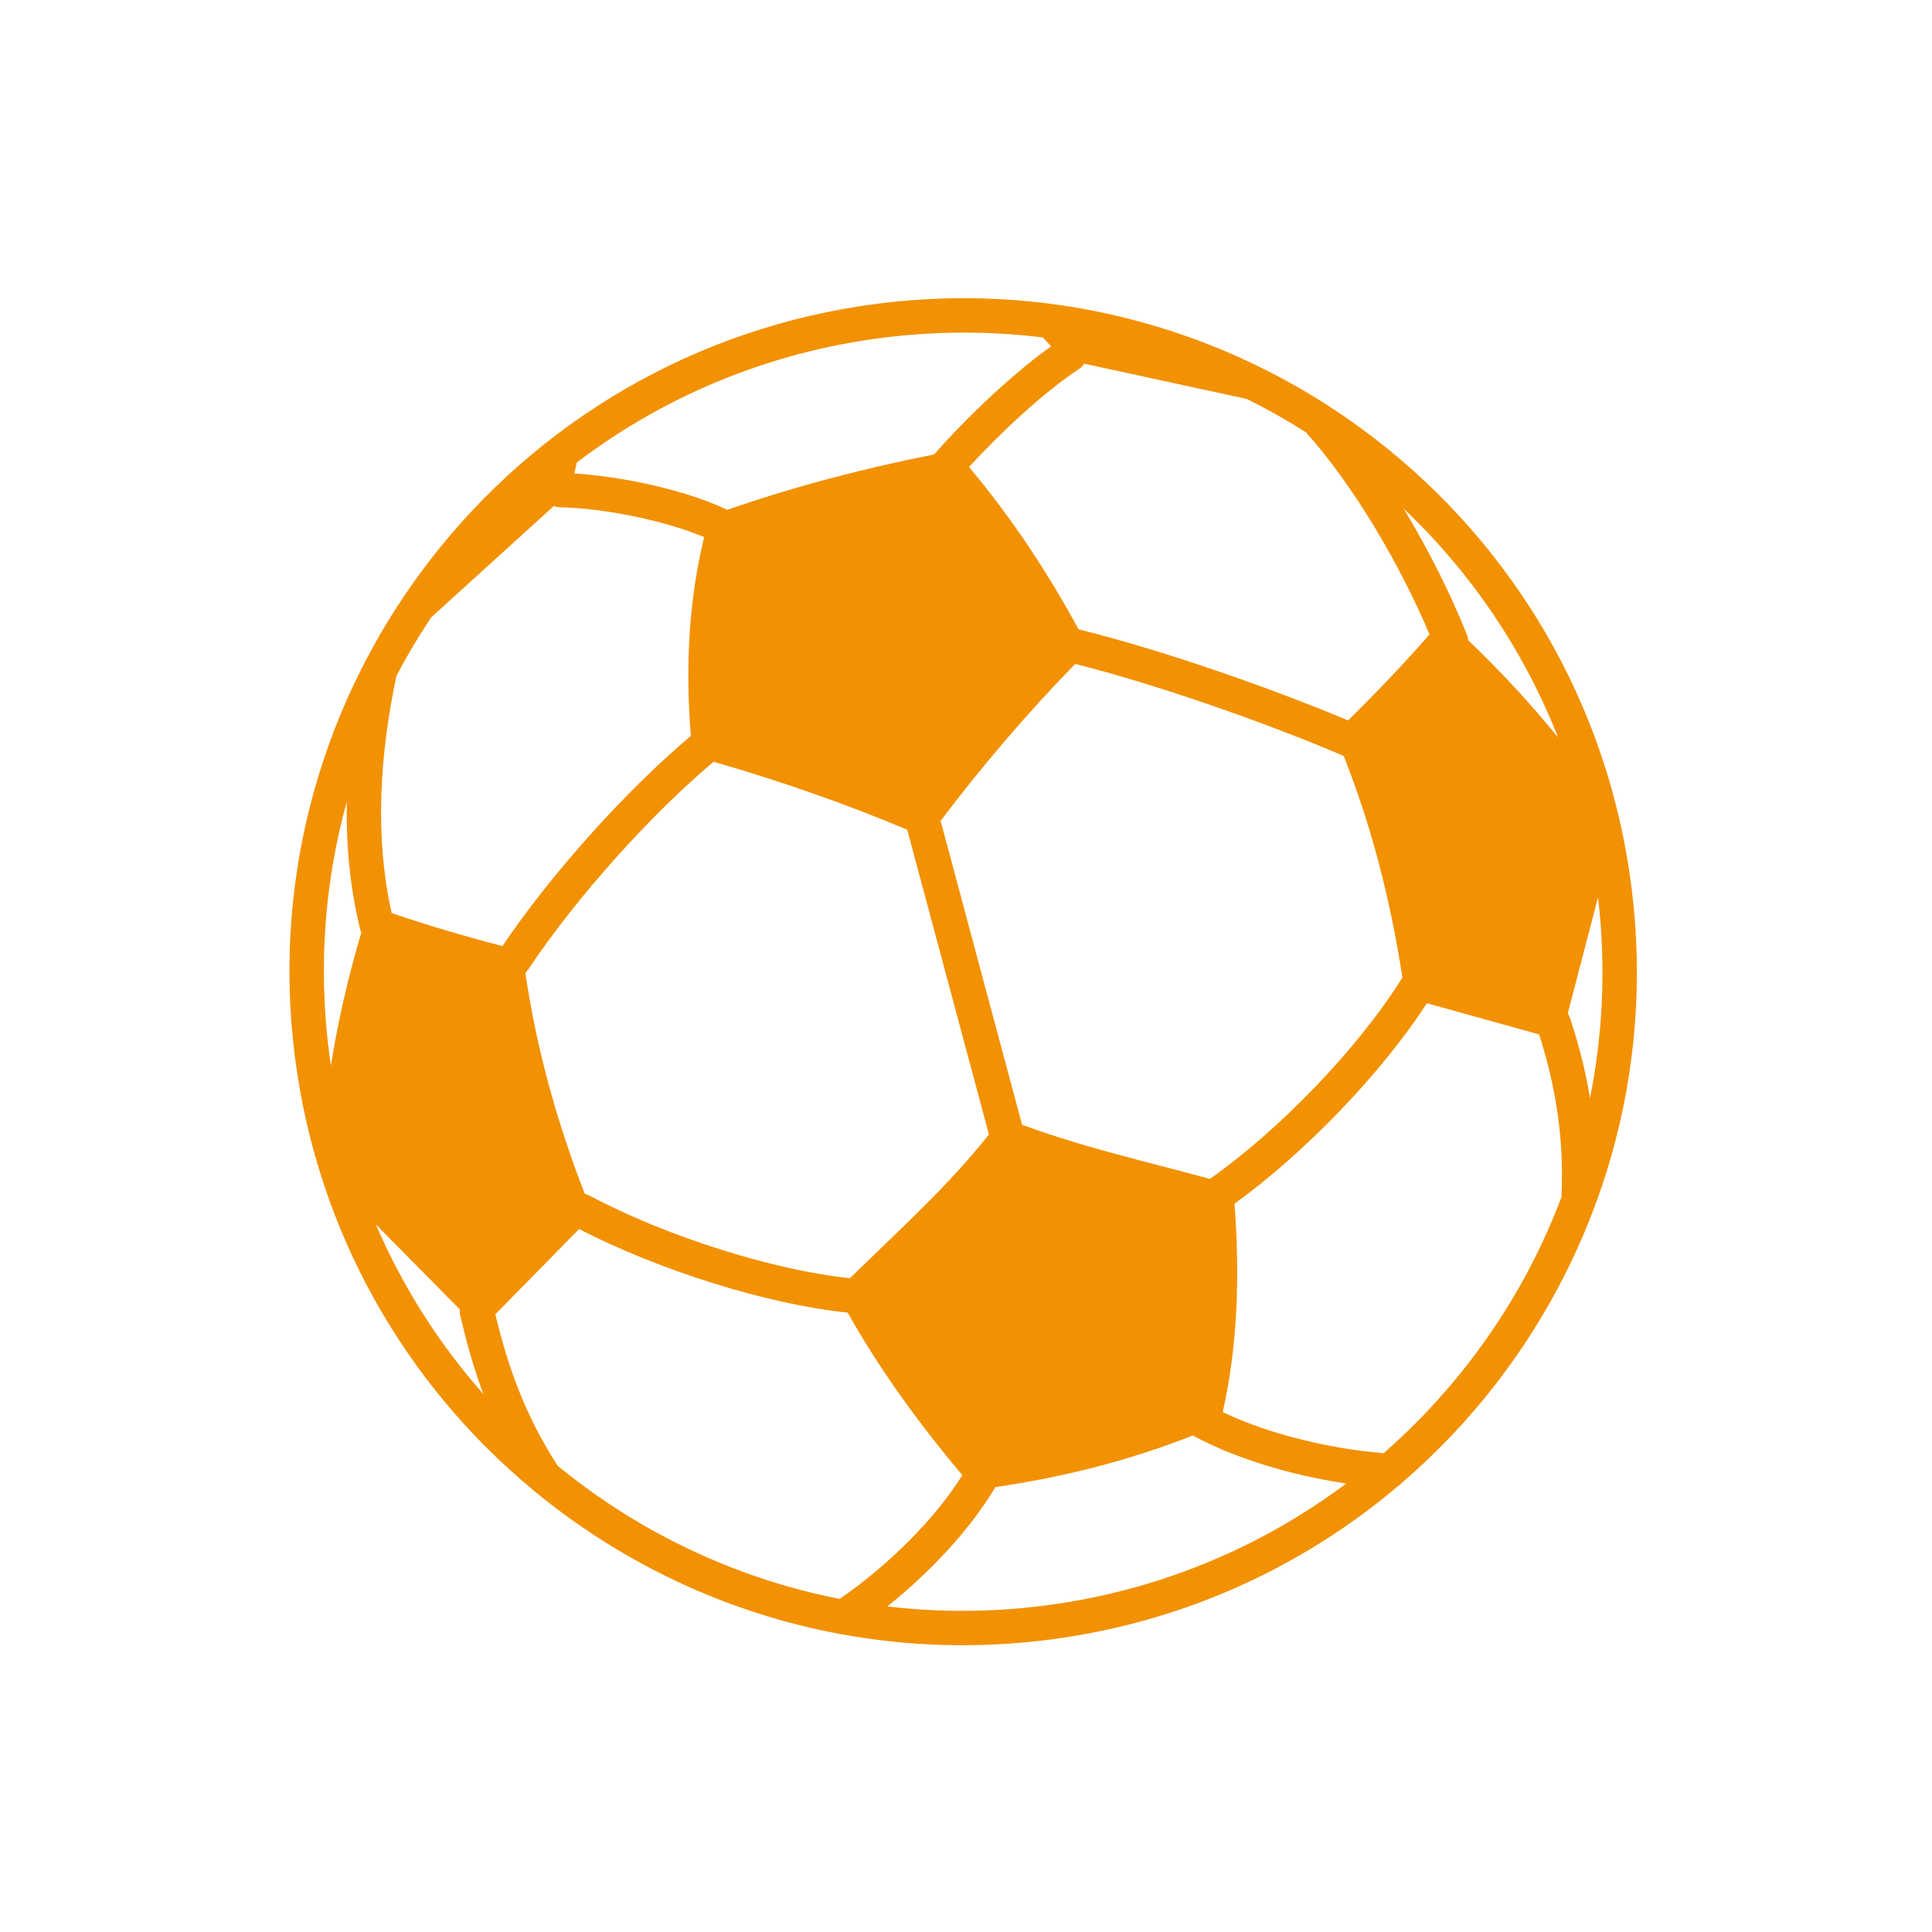<svg xmlns="http://www.w3.org/2000/svg" xmlns:xlink="http://www.w3.org/1999/xlink" width="1080" viewBox="0 0 810 810" height="1080" preserveAspectRatio="xMidYMid meet"><path fill="#f29102" d="M 368.453 127.262 C 436.453 118.691 501.859 135.062 555.461 169.207 C 555.914 169.445 556.34 169.711 556.742 170.043 C 563.695 174.512 570.441 179.305 576.961 184.355 C 633.941 228.543 674.078 294.402 683.945 371.492 C 684.027 371.895 684.078 372.289 684.098 372.695 C 693.664 449.82 671.125 523.555 626.93 580.496 C 615.371 595.398 602.336 609.113 587.98 621.473 C 587.562 621.961 587.066 622.375 586.543 622.707 C 546.277 656.941 496.016 680.25 439.758 687.453 C 439.34 687.535 438.941 687.582 438.531 687.602 C 409.227 691.215 380.41 690.227 352.816 685.172 C 352.492 685.137 352.168 685.07 351.824 684.992 C 307.156 676.645 265.719 657.645 230.664 630.449 C 228.469 628.762 226.34 627.027 224.199 625.273 C 223.863 625.035 223.551 624.781 223.254 624.48 C 170.219 580.457 133.129 517.004 123.676 443.309 C 123.59 442.922 123.543 442.516 123.523 442.105 C 116.266 383.543 127.527 326.887 152.727 278.105 C 152.867 277.738 153.035 277.414 153.234 277.113 C 161.098 262.02 170.309 247.695 180.695 234.309 C 225.027 177.219 291.109 137.023 368.453 127.262 Z M 588.434 213.16 L 588.996 214.082 C 599.246 231.137 608.348 249.379 615.055 266.223 C 615.355 266.934 615.496 267.672 615.543 268.41 C 628.773 281.082 641.395 294.594 653.227 309.191 C 638.711 272.25 616.352 239.656 588.434 213.16 Z M 599.34 265.98 C 593.184 251.422 585.34 236.027 576.59 221.484 C 567.523 206.453 557.555 192.391 547.539 181.246 C 539.539 176.148 531.273 171.496 522.754 167.27 L 454.566 152.48 C 454.02 153.379 453.25 154.184 452.297 154.777 C 445.211 159.371 436.812 166.172 428.566 173.645 C 420.594 180.852 412.742 188.719 406.262 195.797 C 425.086 218.266 439.766 240.988 452.191 263.855 C 469.375 268.086 489.52 274.207 509.449 280.996 C 529.312 287.781 548.945 295.203 565.18 302.047 C 576.895 290.547 588.324 278.586 599.34 265.98 Z M 657.297 424.859 C 657.652 425.387 657.945 425.969 658.156 426.598 C 661.426 436.395 664.516 447.691 666.617 460.328 C 672.055 433.305 673.375 404.996 669.984 376.18 Z M 654.633 501.949 C 655.344 487.902 654.395 474.965 652.477 463.281 C 650.699 452.352 648.105 442.453 645.281 433.68 L 598.227 420.609 C 588.5 435.586 575.895 450.945 562.352 465.098 C 547.695 480.41 531.938 494.305 517.574 504.645 C 519.781 534.562 519.031 563.539 512.641 592.035 C 521.008 596.043 530.875 599.605 541.461 602.457 C 553.824 605.805 567.105 608.184 580.105 609.258 C 593.121 597.871 604.992 585.281 615.543 571.664 C 631.906 550.613 645.137 527.125 654.633 501.949 Z M 564.406 621.961 C 555.324 620.609 546.316 618.723 537.723 616.398 C 523.582 612.574 510.539 607.543 500.109 601.836 C 474.547 611.914 446.953 619.156 417.328 623.465 L 417.18 623.703 C 410.988 634.141 402.18 645.215 391.723 655.781 C 385.645 661.922 378.992 667.926 371.996 673.504 C 393.227 676.008 415.098 676.023 437.27 673.238 L 437.328 673.223 C 485.141 667.188 528.43 648.934 564.406 621.961 Z M 507.281 494.266 C 521.496 484.246 537.281 470.461 551.953 455.125 C 565.707 440.742 578.465 425.039 587.953 409.875 C 582.91 376.691 574.742 345.703 563.371 316.957 C 546.609 309.75 525.773 301.816 504.793 294.652 C 485.988 288.242 467.055 282.445 450.785 278.359 C 430.75 298.891 411.969 320.867 394.352 344.125 L 428.512 471.578 C 455.535 481.465 481.316 487.141 507.281 494.266 Z M 391.691 190.512 C 391.805 190.375 391.922 190.238 392.023 190.109 C 399.328 181.762 409.023 171.906 418.914 162.938 C 426.336 156.234 433.906 149.988 440.715 145.215 L 437.273 141.492 C 415.5 138.777 393.074 138.711 370.301 141.582 C 321.863 147.691 278.105 166.344 241.836 193.887 L 240.781 198.516 C 250.02 199.109 260.797 200.594 271.438 202.93 C 283.168 205.496 294.84 209.043 304.312 213.445 C 304.523 213.547 304.727 213.656 304.922 213.75 C 333.109 203.945 362.098 196.371 391.691 190.512 Z M 166.227 283.328 C 162.953 298.625 160.496 315.402 159.91 332.715 C 159.34 349.152 160.469 366.129 164.203 382.812 C 179.672 388.074 195.137 392.621 210.637 396.629 C 221.02 381.316 233.809 365.203 247.348 350.102 C 261.207 334.609 275.91 320.109 289.648 308.523 C 287.152 278.234 289.059 250.5 295.211 225.191 C 287.277 221.855 277.863 219.102 268.379 217.027 C 256.219 214.367 244.066 212.848 234.734 212.672 C 233.836 212.672 232.984 212.461 232.184 212.156 L 180.758 258.848 C 175.484 266.734 170.641 274.906 166.227 283.328 Z M 151.48 390.992 C 151.297 390.594 151.137 390.145 151.027 389.703 C 146.625 371.809 145.074 353.672 145.398 336.043 C 136.238 369.176 133.336 404.637 137.91 440.855 L 137.91 440.906 C 138.172 442.871 138.426 444.848 138.719 446.805 C 141.766 427.648 146.129 409.086 151.48 390.992 Z M 192.965 551.594 C 192.754 550.746 192.727 549.867 192.82 549.035 L 157.539 513.277 C 168.84 539.59 184.164 563.539 202.664 584.5 C 198.398 573.113 195.461 562.148 192.965 551.594 Z M 207.652 551.051 C 209.977 560.594 212.75 570.465 216.656 580.711 C 220.777 591.523 226.207 602.777 233.793 614.516 C 235.676 616.062 237.57 617.582 239.492 619.066 C 272.113 644.398 310.578 662.207 352.031 670.352 C 362.707 662.996 372.719 654.5 381.461 645.664 C 390.363 636.68 397.941 627.344 403.461 618.488 C 386.055 597.754 369.387 575.246 355.402 550.32 C 338.414 548.559 318.785 544.172 299.277 538.078 C 279.383 531.883 259.566 523.945 242.777 515.27 Z M 414.621 475.652 L 380.359 347.867 C 354.07 336.793 326.973 327.395 299.16 319.371 C 285.953 330.504 271.664 344.59 258.117 359.723 C 244.477 374.941 231.637 391.18 221.434 406.48 C 221.102 407.004 220.695 407.453 220.262 407.859 C 224.699 438.418 233.031 469.289 245.156 500.5 C 245.777 500.656 246.375 500.863 246.961 501.168 C 263.543 510 283.5 518.082 303.543 524.301 C 321.996 530.055 340.457 534.223 356.352 535.902 C 377.09 515.543 397.039 497.746 414.621 475.652 Z M 414.621 475.652 " fill-opacity="1" fill-rule="nonzero"></path></svg>